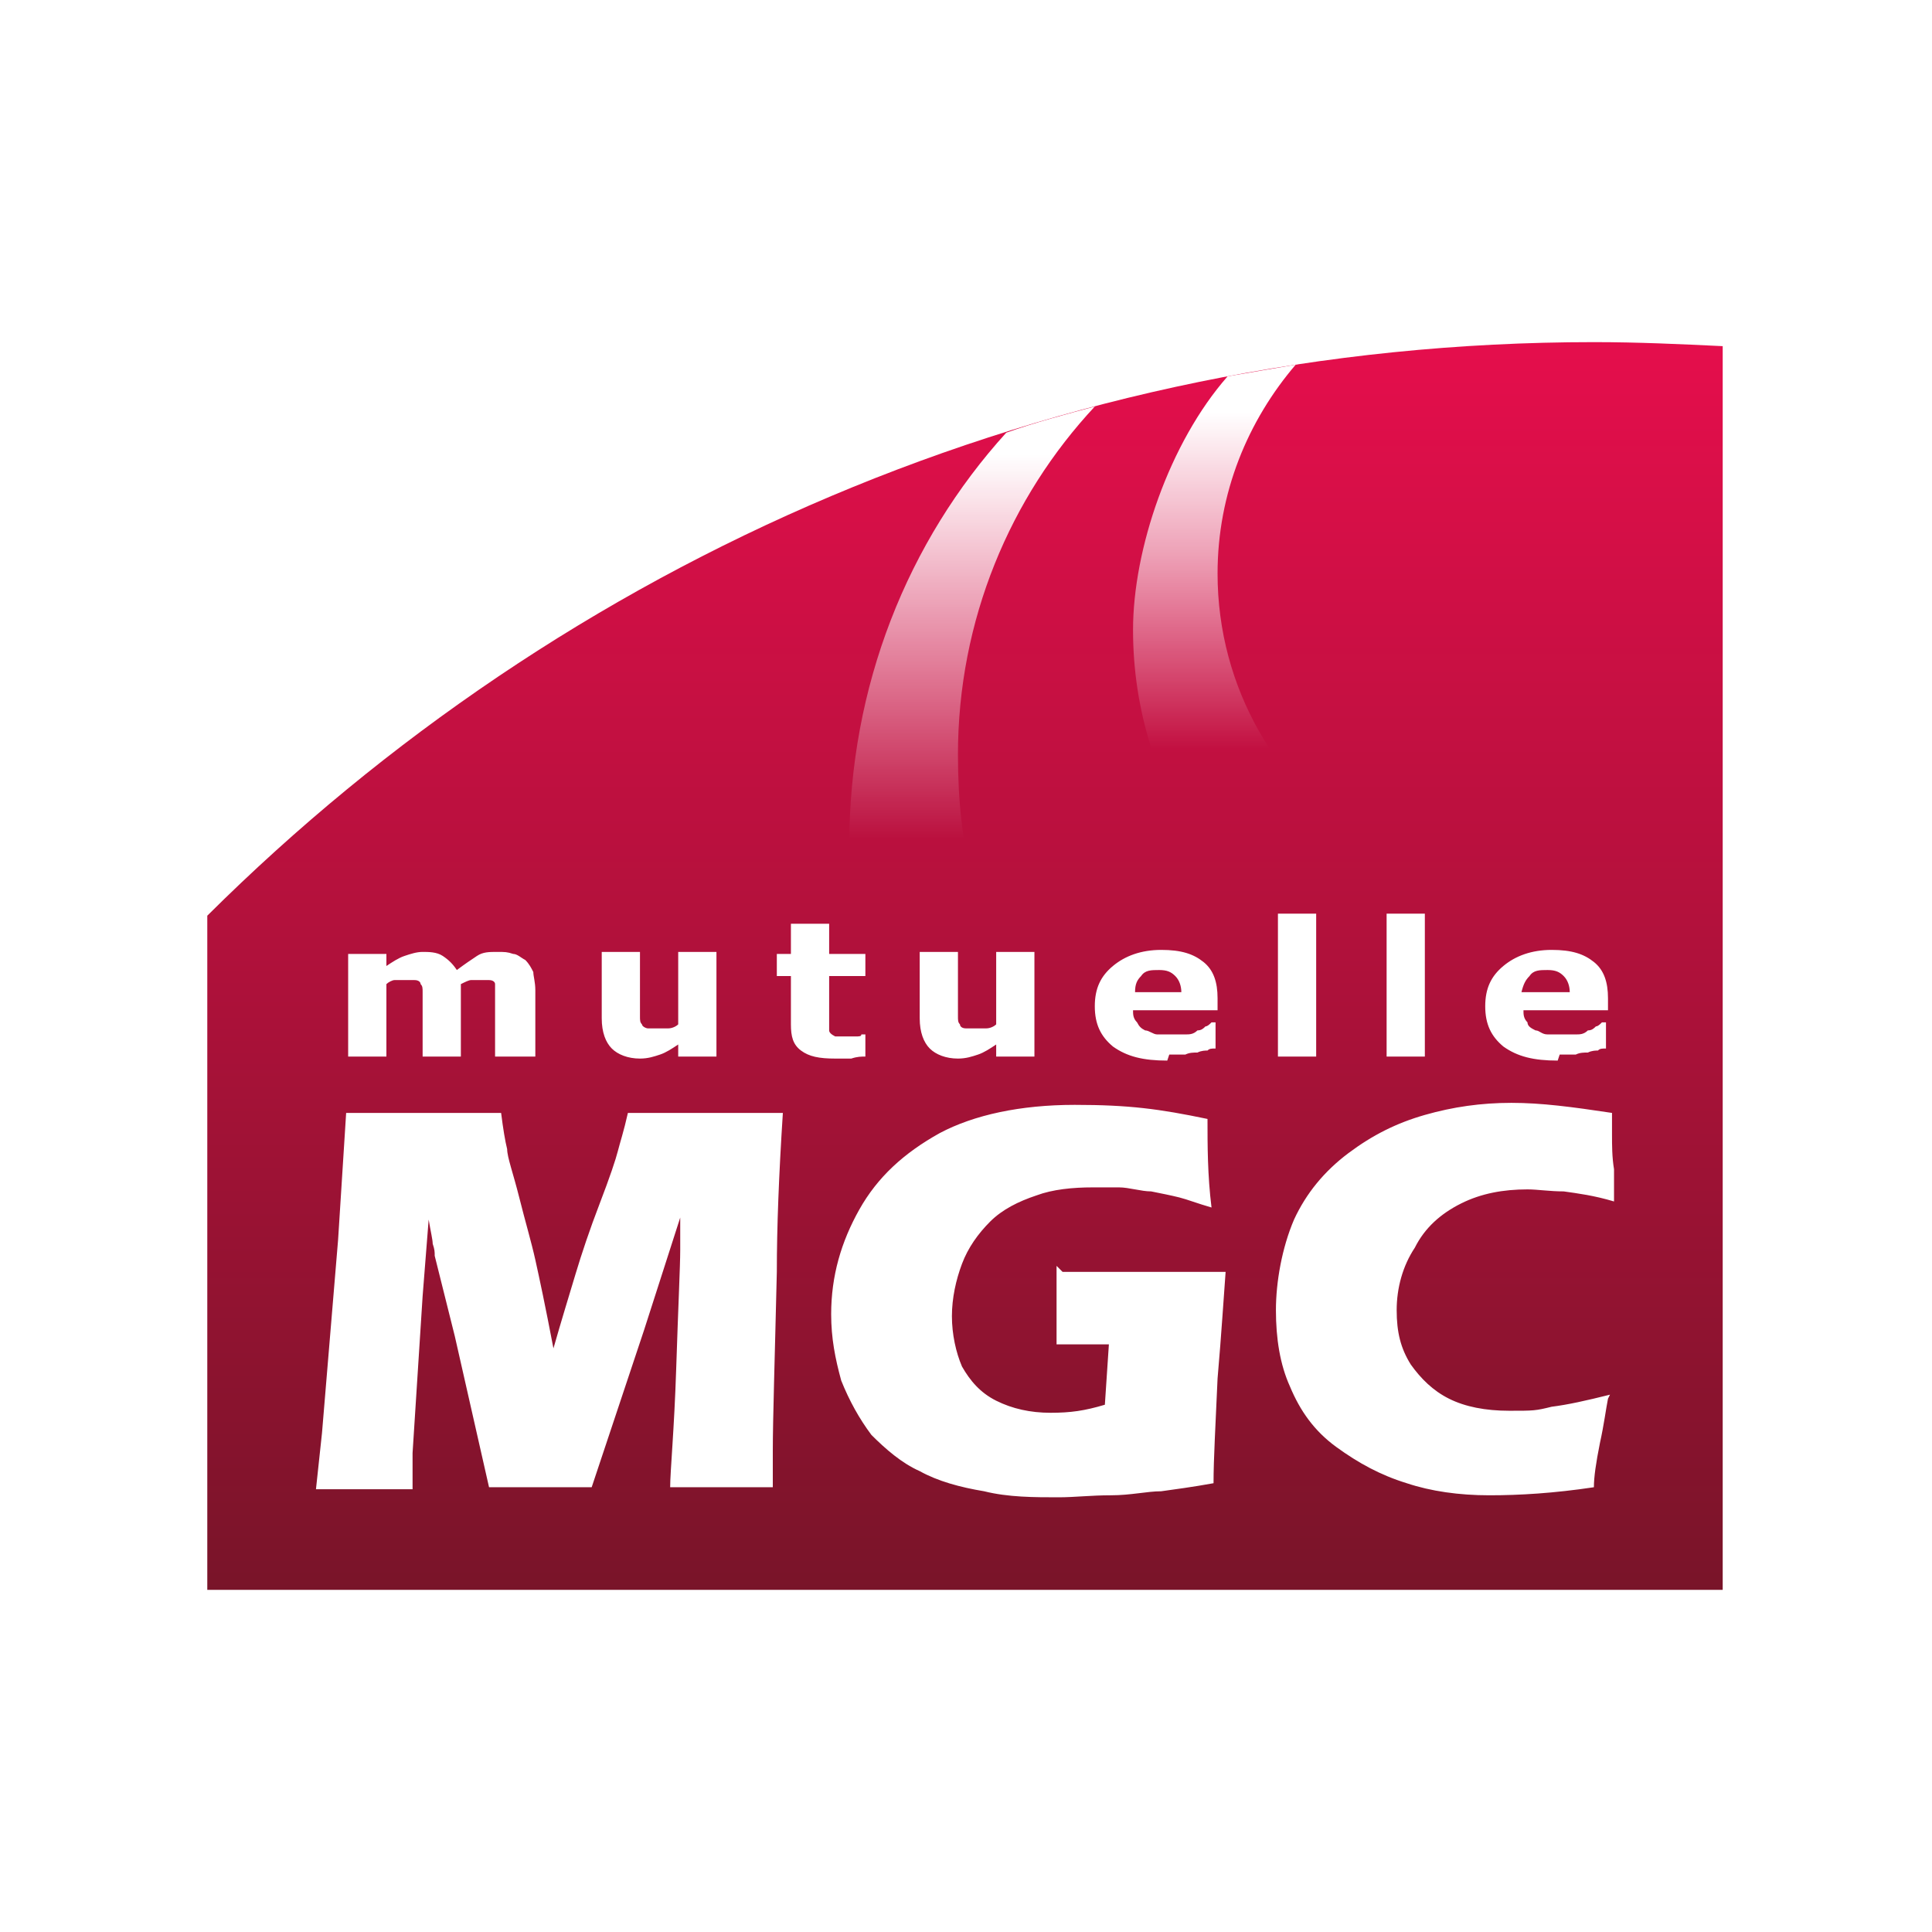 <?xml version="1.0" encoding="UTF-8"?>
<svg id="CalqueLogoMGC" xmlns="http://www.w3.org/2000/svg" baseProfile="tiny-ps" version="1.2" xmlns:xlink="http://www.w3.org/1999/xlink" viewBox="0 0 96 96">
<title>Mutuelle MGC</title>
  <defs>
    <linearGradient id="Gradient_red_logoMGC" x1="48" y1="79" x2="48" y2="17" gradientUnits="userSpaceOnUse">
      <stop offset="0" stop-color="#791429"/>
      <stop offset="1" stop-color="#e50e4c"/>
    </linearGradient>
    <linearGradient id="Gradient_white_rail-1" x1="48.3" y1="44.1" x2="48.3" y2="20.2" gradientUnits="userSpaceOnUse">
      <stop offset=".1" stop-color="#fff" stop-opacity="0"/>
      <stop offset=".9" stop-color="#fff"/>
    </linearGradient>
    <linearGradient id="Gradient_white_rail-2" x1="62.1" y1="42" x2="62.1" y2="18.1" gradientUnits="userSpaceOnUse">
      <stop offset=".1" stop-color="#fff" stop-opacity="0"/>
      <stop offset=".2" stop-color="#fff" stop-opacity="0"/>
      <stop offset=".4" stop-color="#fff" stop-opacity=".3"/>
      <stop offset=".6" stop-color="#fff" stop-opacity=".6"/>
      <stop offset=".9" stop-color="#fff" stop-opacity="1"/>
      <stop offset=".9" stop-color="#fff"/>
    </linearGradient>
  </defs>
  <rect width="96" height="96" fill="#fff"/>
  <path id="_x3C_FondRouge_x3E_" d="M85.6,17.2c-2.1-.1-4.2-.2-6.4-.2-26.9,0-51.2,10.9-68.9,28.5v33.5h75.3V17.2Z" fill="url(#Gradient_red_logoMGC)"/>
  <path id="_x3C_Texte-mutuelleMGC_x3E_" d="M24.6,52.5v-2.6c0-.3,0-.5,0-.6,0-.2,0-.3,0-.4,0-.1-.1-.2-.3-.2-.1,0-.3,0-.5,0s-.3,0-.4,0c-.1,0-.3.1-.5.2v3.6h-1.9v-2.6c0-.2,0-.5,0-.6,0-.2,0-.3-.1-.4,0-.1-.1-.2-.3-.2-.1,0-.3,0-.5,0s-.3,0-.5,0c-.1,0-.3.1-.4.2v3.6h-1.9v-5.1h1.9v.6c.3-.2.6-.4.9-.5.3-.1.6-.2.9-.2s.7,0,1,.2c.3.2.5.4.7.7.4-.3.7-.5,1-.7.3-.2.6-.2,1-.2s.5,0,.8.1c.2,0,.4.2.6.3.2.2.3.4.4.6,0,.2.1.5.1.9v3.3h-1.9ZM35.6,52.5h-1.9v-.6c-.3.2-.6.4-.9.5-.3.1-.6.2-1,.2-.6,0-1.1-.2-1.4-.5-.3-.3-.5-.8-.5-1.5v-3.3h1.9v2.5c0,.3,0,.5,0,.7,0,.2,0,.3.1.4,0,.1.2.2.3.2.1,0,.3,0,.5,0s.3,0,.5,0c.2,0,.4-.1.5-.2v-3.6h1.9v5.1ZM41.5,52.6c-.8,0-1.3-.1-1.7-.4-.4-.3-.5-.7-.5-1.3v-2.4h-.7v-1.1h.7v-1.5h1.9v1.5h1.8v1.1h-1.8v2.3c0,.1,0,.3,0,.4,0,.1.1.2.3.3.1,0,.3,0,.6,0s.2,0,.4,0c.2,0,.3,0,.3-.1h.2v1.1c-.2,0-.4,0-.7.1-.2,0-.5,0-.9,0ZM51.4,52.5h-1.9v-.6c-.3.2-.6.4-.9.5-.3.1-.6.2-1,.2-.6,0-1.1-.2-1.4-.5-.3-.3-.5-.8-.5-1.5v-3.3h1.9v2.5c0,.3,0,.5,0,.7,0,.2,0,.3.1.4,0,.1.1.2.3.2.1,0,.3,0,.5,0s.3,0,.5,0c.2,0,.4-.1.5-.2v-3.6h1.9v5.1ZM58,52.7c-1.2,0-2-.2-2.7-.7-.6-.5-.9-1.1-.9-2s.3-1.5.9-2c.6-.5,1.4-.8,2.4-.8s1.6.2,2.1.6c.5.4.7,1,.7,1.8v.6h-4.2c0,.2,0,.4.2.6.1.2.2.3.4.4.2,0,.4.2.6.2.2,0,.5,0,.7,0s.4,0,.7,0c.2,0,.4,0,.6-.2.2,0,.3-.1.4-.2.1,0,.2-.1.3-.2h.2v1.3c-.2,0-.3,0-.4.1-.1,0-.3,0-.5.1-.2,0-.4,0-.6.1-.2,0-.5,0-.8,0ZM58.7,49.3c0-.3-.1-.6-.3-.8-.2-.2-.4-.3-.8-.3s-.7,0-.9.3c-.2.2-.3.4-.3.8h2.3ZM65.4,52.5h-1.9v-7.1h1.9v7.1ZM70.8,52.5h-1.9v-7.1h1.9v7.1ZM77.4,52.7c-1.2,0-2-.2-2.7-.7-.6-.5-.9-1.1-.9-2s.3-1.5.9-2c.6-.5,1.4-.8,2.4-.8s1.6.2,2.1.6c.5.4.7,1,.7,1.8v.6h-4.2c0,.2,0,.4.2.6,0,.2.2.3.4.4.2,0,.3.2.6.2.2,0,.5,0,.7,0s.4,0,.7,0c.2,0,.4,0,.6-.2.2,0,.3-.1.4-.2.1,0,.2-.1.3-.2h.2v1.3c-.2,0-.3,0-.4.1-.1,0-.3,0-.5.1-.2,0-.4,0-.6.1-.2,0-.5,0-.8,0ZM78,49.3c0-.3-.1-.6-.3-.8-.2-.2-.4-.3-.8-.3s-.7,0-.9.3c-.2.2-.3.4-.4.8h2.3ZM15.7,74l.3-2.8.8-9.6.4-6.3c1.7,0,3,0,4,0s2,0,3.7,0c.1.8.2,1.4.3,1.8,0,.4.3,1.2.6,2.4.3,1.2.6,2.2.8,3.1.2.9.5,2.3.9,4.4.4-1.4.8-2.7,1.1-3.7.3-1,.7-2.2,1.2-3.5.5-1.3.8-2.2.9-2.6.1-.4.3-1,.5-1.9,1.4,0,2.7,0,4,0s2.1,0,3.7,0c-.2,3.1-.3,5.7-.3,7.9-.1,4.3-.2,7.3-.2,8.9s0,.9,0,1.8c-1.2,0-2,0-2.5,0-.7,0-1.6,0-2.6,0,0-.8.2-2.8.3-5.9.1-3.1.2-5.1.2-5.9s0-.9,0-1.6l-1.8,5.6-2.6,7.8c-1.2,0-2,0-2.5,0s-1.4,0-2.6,0l-1.7-7.5-1-4c0-.2,0-.3-.1-.6,0-.2-.1-.6-.2-1.2l-.3,3.8-.5,7.8v1.8c-1.3,0-2.1,0-2.5,0s-1.3,0-2.5,0ZM52.8,63.2c1.2,0,2.4,0,3.6,0,1.9,0,3.5,0,4.5,0-.1,1.3-.2,3-.4,5.3-.1,2.3-.2,4-.2,5.2-1.1.2-1.9.3-2.6.4-.7,0-1.5.2-2.5.2-1,0-1.8.1-2.6.1-1.2,0-2.5,0-3.7-.3-1.2-.2-2.3-.5-3.2-1-.9-.4-1.7-1.1-2.4-1.8-.6-.8-1.1-1.7-1.5-2.7-.3-1.1-.5-2.1-.5-3.3,0-1.9.5-3.6,1.4-5.2.9-1.6,2.2-2.8,4-3.8,1.7-.9,4-1.4,6.7-1.4s4.2.2,6.6.7c0,1.3,0,2.8.2,4.4-.7-.2-1.2-.4-1.6-.5-.4-.1-.9-.2-1.4-.3-.5,0-1.1-.2-1.6-.2-.5,0-.9,0-1.3,0-1,0-2,.1-2.8.4-.9.3-1.7.7-2.3,1.3-.6.6-1.1,1.3-1.4,2.1-.3.8-.5,1.7-.5,2.6s.2,1.8.5,2.5c.4.7.9,1.3,1.7,1.7.8.4,1.7.6,2.7.6s1.7-.1,2.7-.4l.2-3c-.6,0-.9,0-1.1,0h-1.5s0-1.7,0-1.7c0-.2,0-.4,0-.8,0-.3,0-.8,0-1.4ZM79.9,69.5c-.1.5-.2,1.3-.4,2.2-.2,1-.3,1.7-.3,2.2-2,.3-3.7.4-5.2.4s-2.9-.2-4.1-.6c-1.3-.4-2.4-1-3.5-1.8-1.1-.8-1.8-1.8-2.3-3-.5-1.1-.7-2.4-.7-3.8s.3-3.1.9-4.5c.6-1.3,1.5-2.4,2.7-3.3,1.2-.9,2.4-1.5,3.8-1.9,1.4-.4,2.8-.6,4.3-.6s3,.2,5,.5v1.1c0,.5,0,1.1.1,1.7v1.6c-1-.3-1.8-.4-2.5-.5-.7,0-1.3-.1-1.8-.1-1.2,0-2.3.2-3.3.7-1,.5-1.8,1.2-2.3,2.2-.6.9-.9,2-.9,3.1s.2,1.9.7,2.7c.5.7,1.1,1.3,1.9,1.7.8.4,1.8.6,3,.6s1.3,0,2.1-.2c.8-.1,1.7-.3,2.9-.6Z" fill="#fff"/>
  <path id="_x3C_Rail-1_x3E_" d="M42.2,42c0,.7,0,1.4,0,2h6.2c-.6-2.1-.8-4.3-.8-6.5,0-6.7,2.6-12.8,6.8-17.3h0c-1.5.4-3,.8-4.4,1.3h0c-4.9,5.4-7.8,12.6-7.8,20.5Z" fill="url(#Gradient_white_rail-1)"/>
  <path id="_x3C_Rail-2_x3E_" d="M64.4,18.1c-2.4,2.8-3.9,6.4-3.9,10.4,0,5.7,3,10.7,7.5,13.5h-8.5c-2-3.1-3.2-6.7-3.2-10.7s1.8-9.3,4.7-12.6c1.2-.2,2.3-.4,3.5-.6" fill="url(#Gradient_white_rail-2)"/>
</svg>